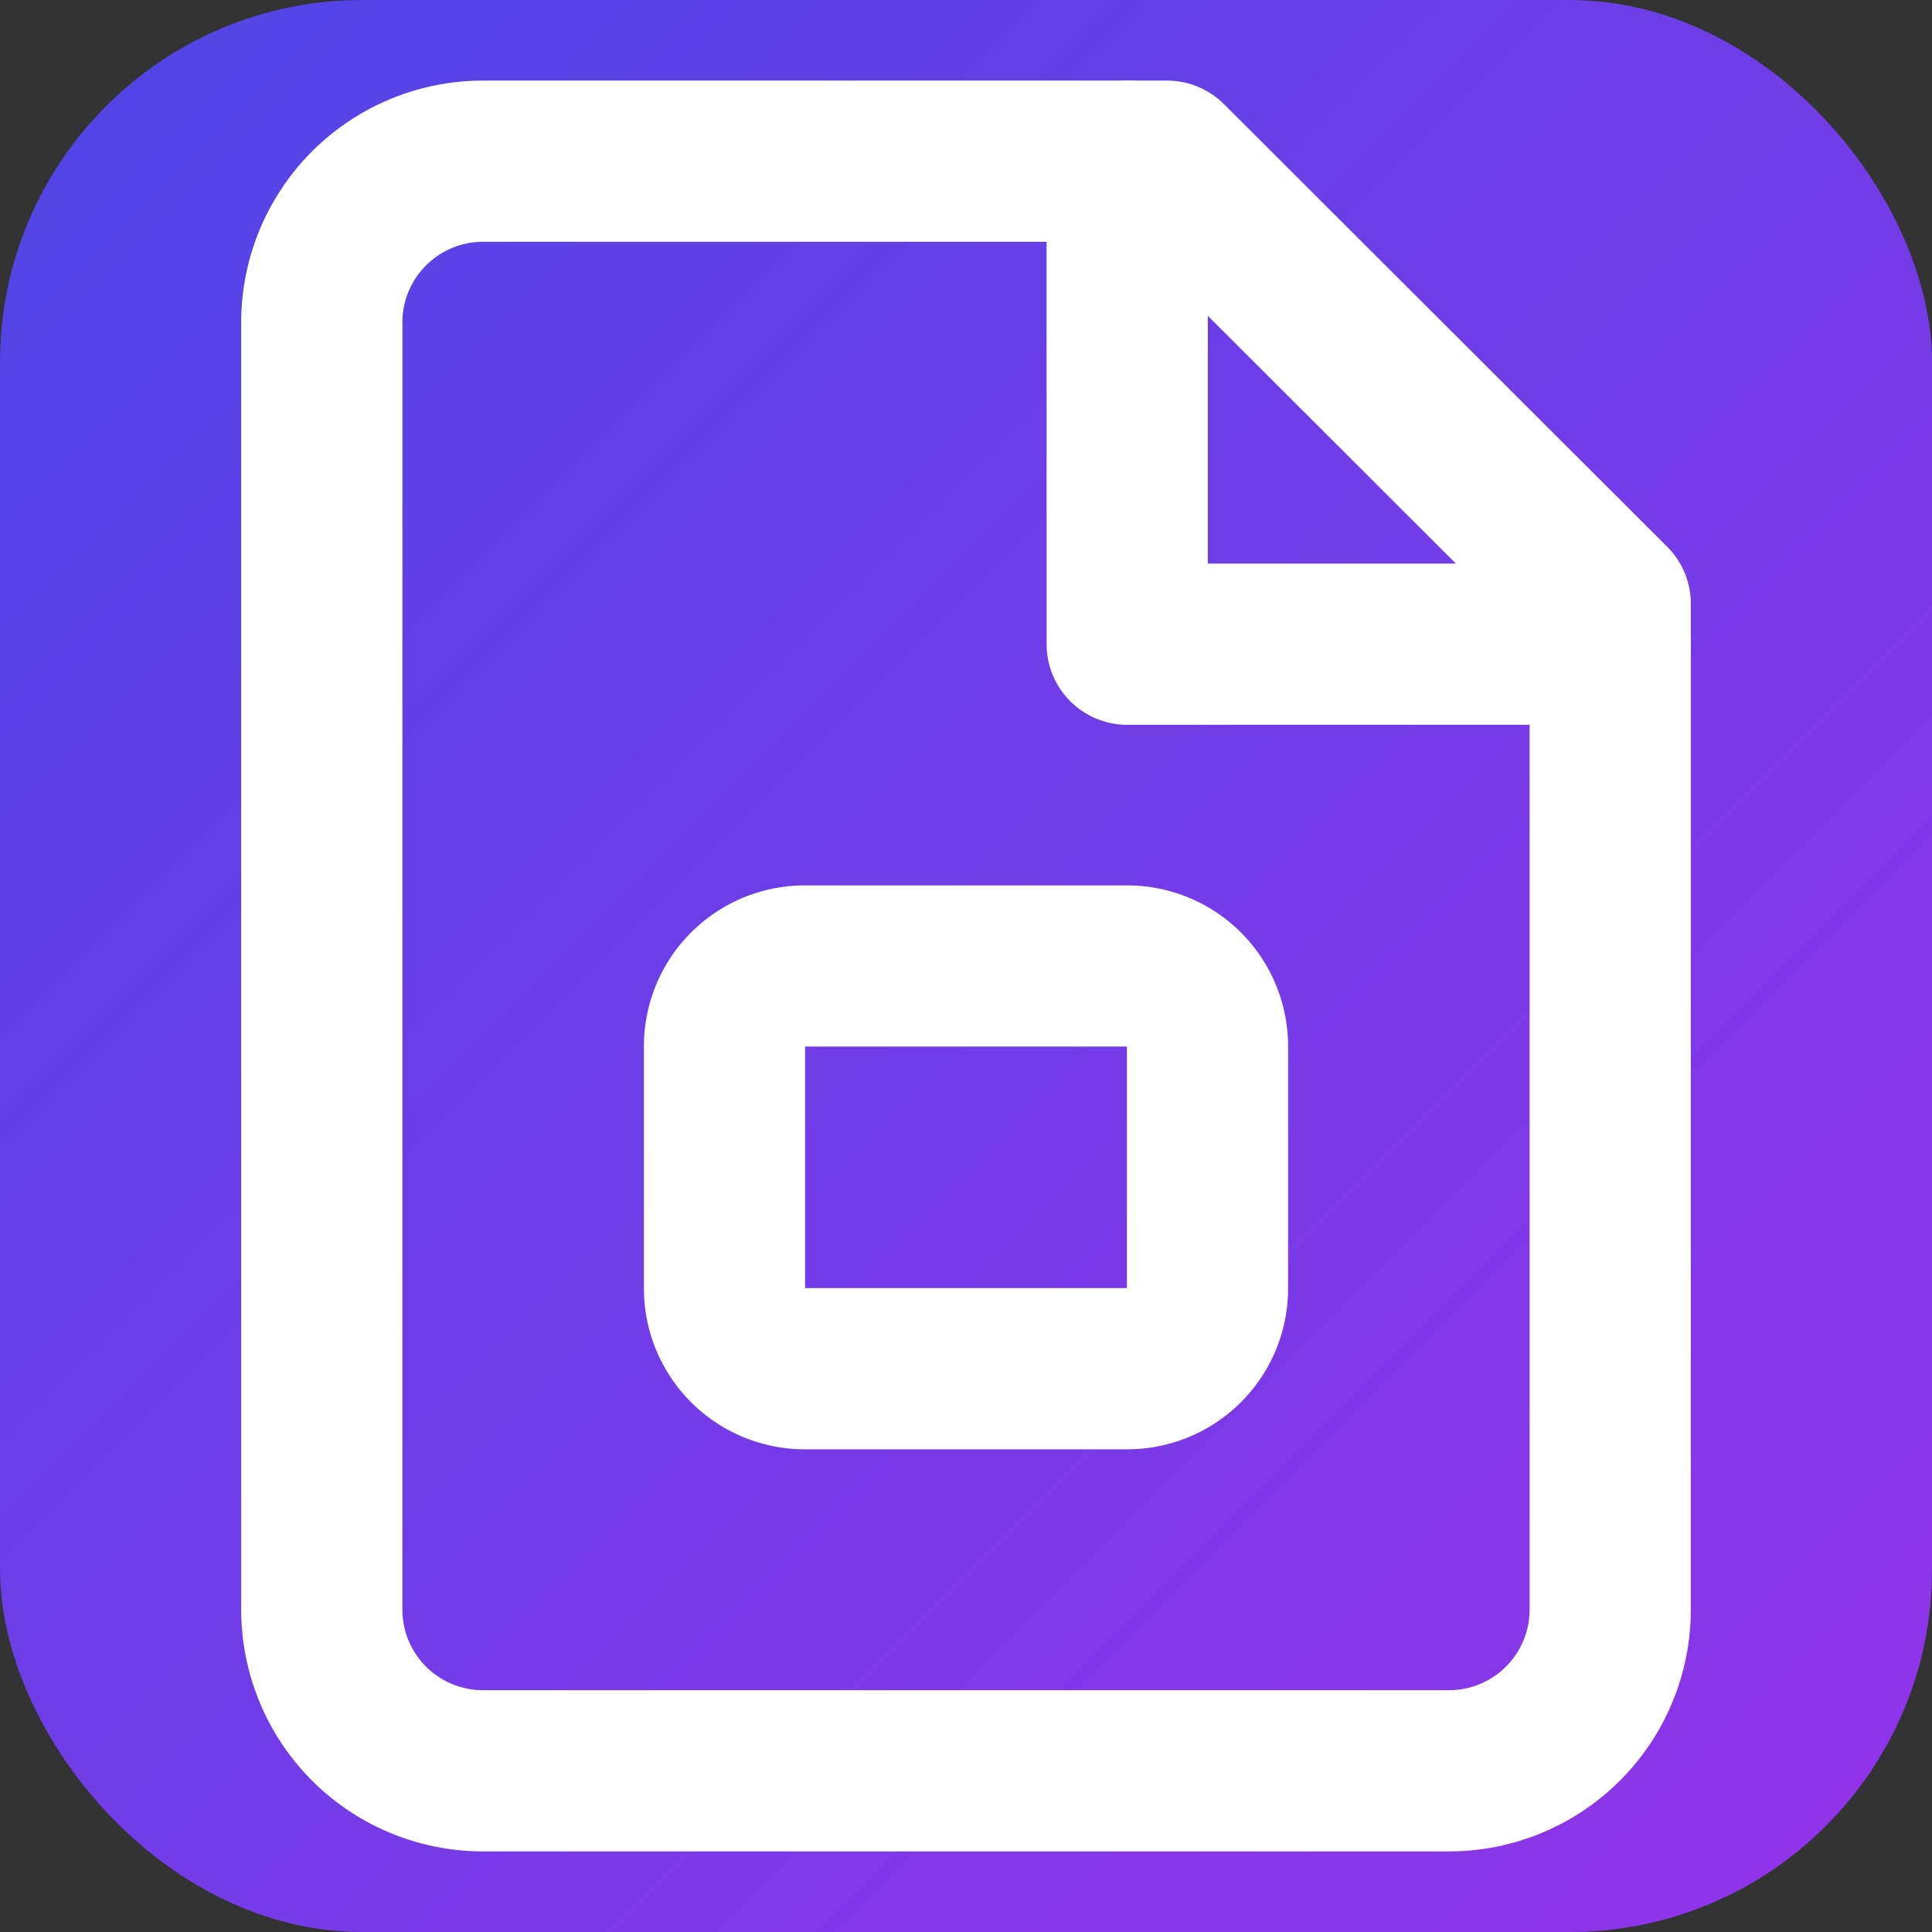 <svg xmlns="http://www.w3.org/2000/svg" viewBox="0 0 32 32" fill="none">
  <rect x="0" y="0" width="32" height="32" fill="#333333" stroke="none"/>
  <defs>
    <linearGradient id="grad" x1="0%" y1="0%" x2="100%" y2="100%">
      <stop offset="0%" style="stop-color:#4f46e5;stop-opacity:1" />
      <stop offset="100%" style="stop-color:#9333ea;stop-opacity:1" />
    </linearGradient>
  </defs>
  <rect width="32" height="32" rx="6" fill="url(#grad)"/>
  <path d="M19.33 2.67H8a2.67 2.67 0 0 0-2.67 2.66v21.34A2.67 2.67 0 0 0 8 29.33h16a2.67 2.67 0 0 0 2.67-2.66V10L19.33 2.67z" stroke="white" stroke-width="2.67" stroke-linecap="round" stroke-linejoin="round"/>
  <polyline points="18.67 2.67 18.67 10.67 26.67 10.67" stroke="white" stroke-width="2.67" stroke-linecap="round" stroke-linejoin="round"/>
  <path d="M13.33 16a1.33 1.33 0 0 0-1.33 1.33v4a1.33 1.33 0 0 0 1.33 1.34h5.34a1.33 1.33 0 0 0 1.33-1.34v-4a1.33 1.33 0 0 0-1.33-1.33h-5.34z" stroke="white" stroke-width="2.67" stroke-linecap="round" stroke-linejoin="round"/>
</svg>
